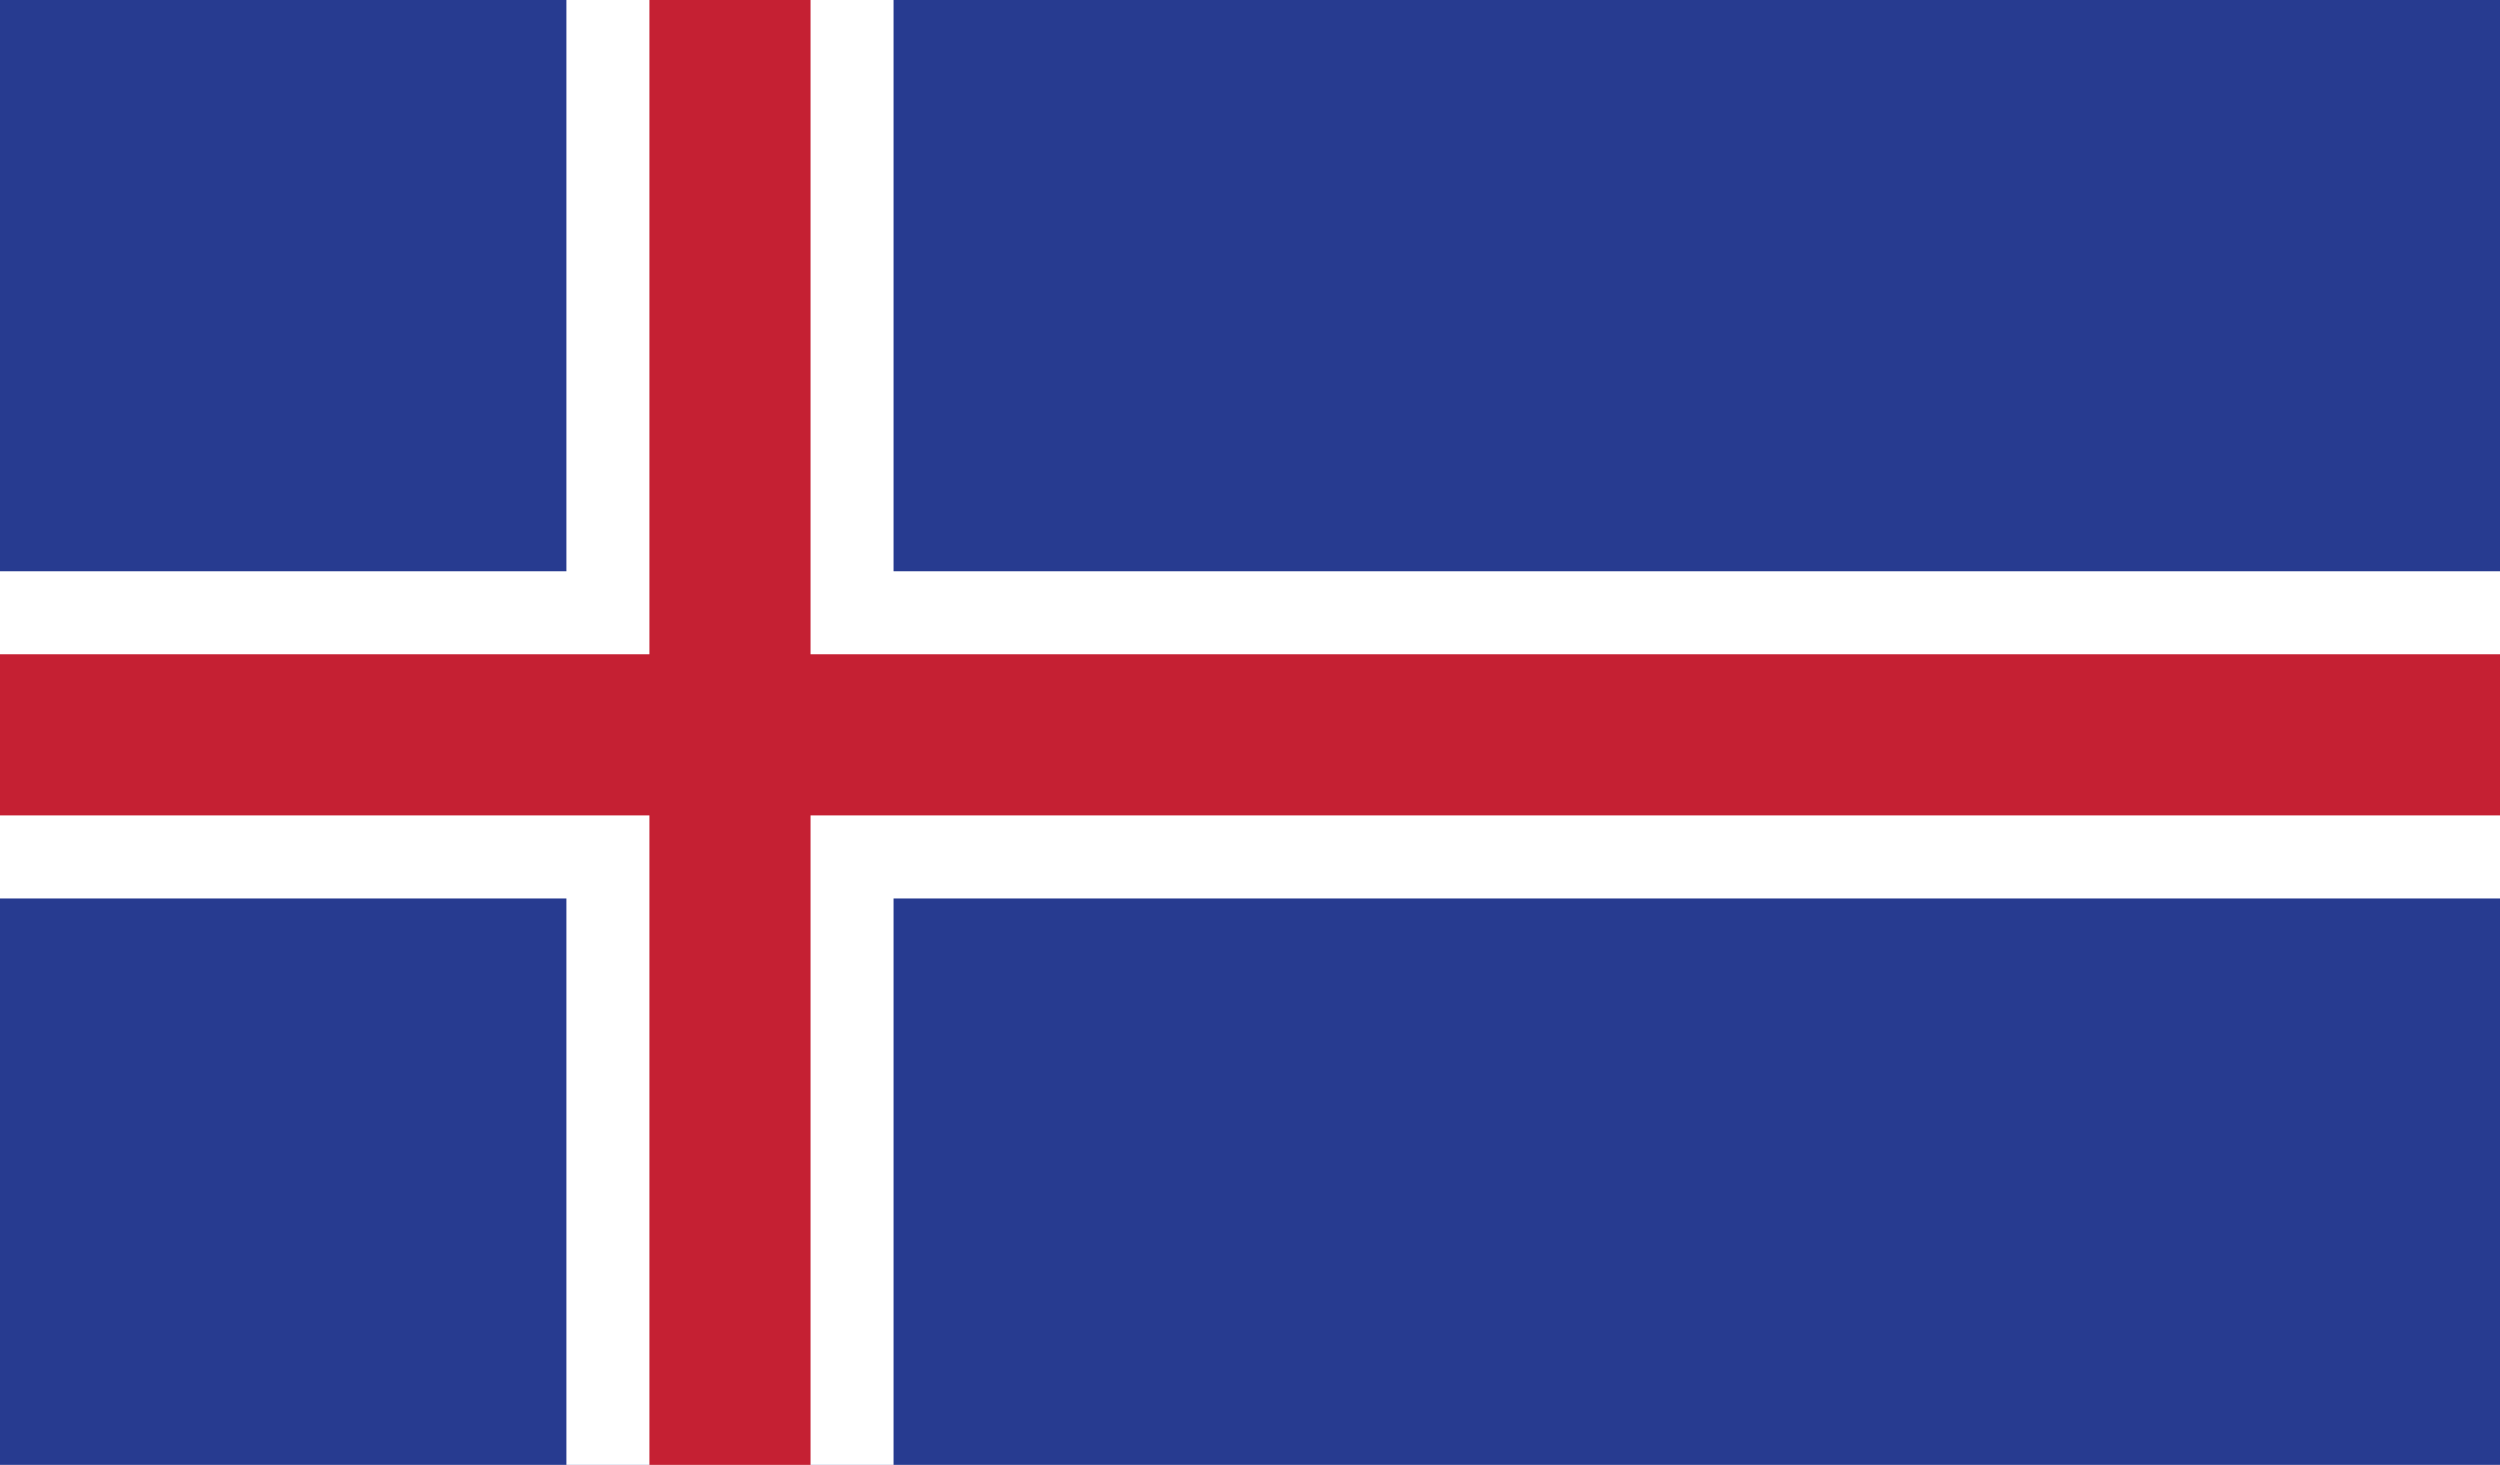 <?xml version="1.0" encoding="utf-8"?>
<svg version="1.1" id="Iceland" xmlns="http://www.w3.org/2000/svg" xmlns:xlink="http://www.w3.org/1999/xlink" x="0px" y="0px" width="512px" height="300px" viewBox="0 0 512 300" enable-background="new 0 0 512 300" xml:space="preserve">
<rect width="512" height="300" fill="#273B90"/><polygon points="512 117 183 117 183 0 116 0 116 117 0 117 0 184 116 184 116 300 183 300 183 184 512 184 " fill="#FFF"/><polygon points="512 134 166 134 166 0 133 0 133 134 0 134 0 167 133 167 133 300 166 300 166 167 512 167 " fill="#C52033"/></svg>